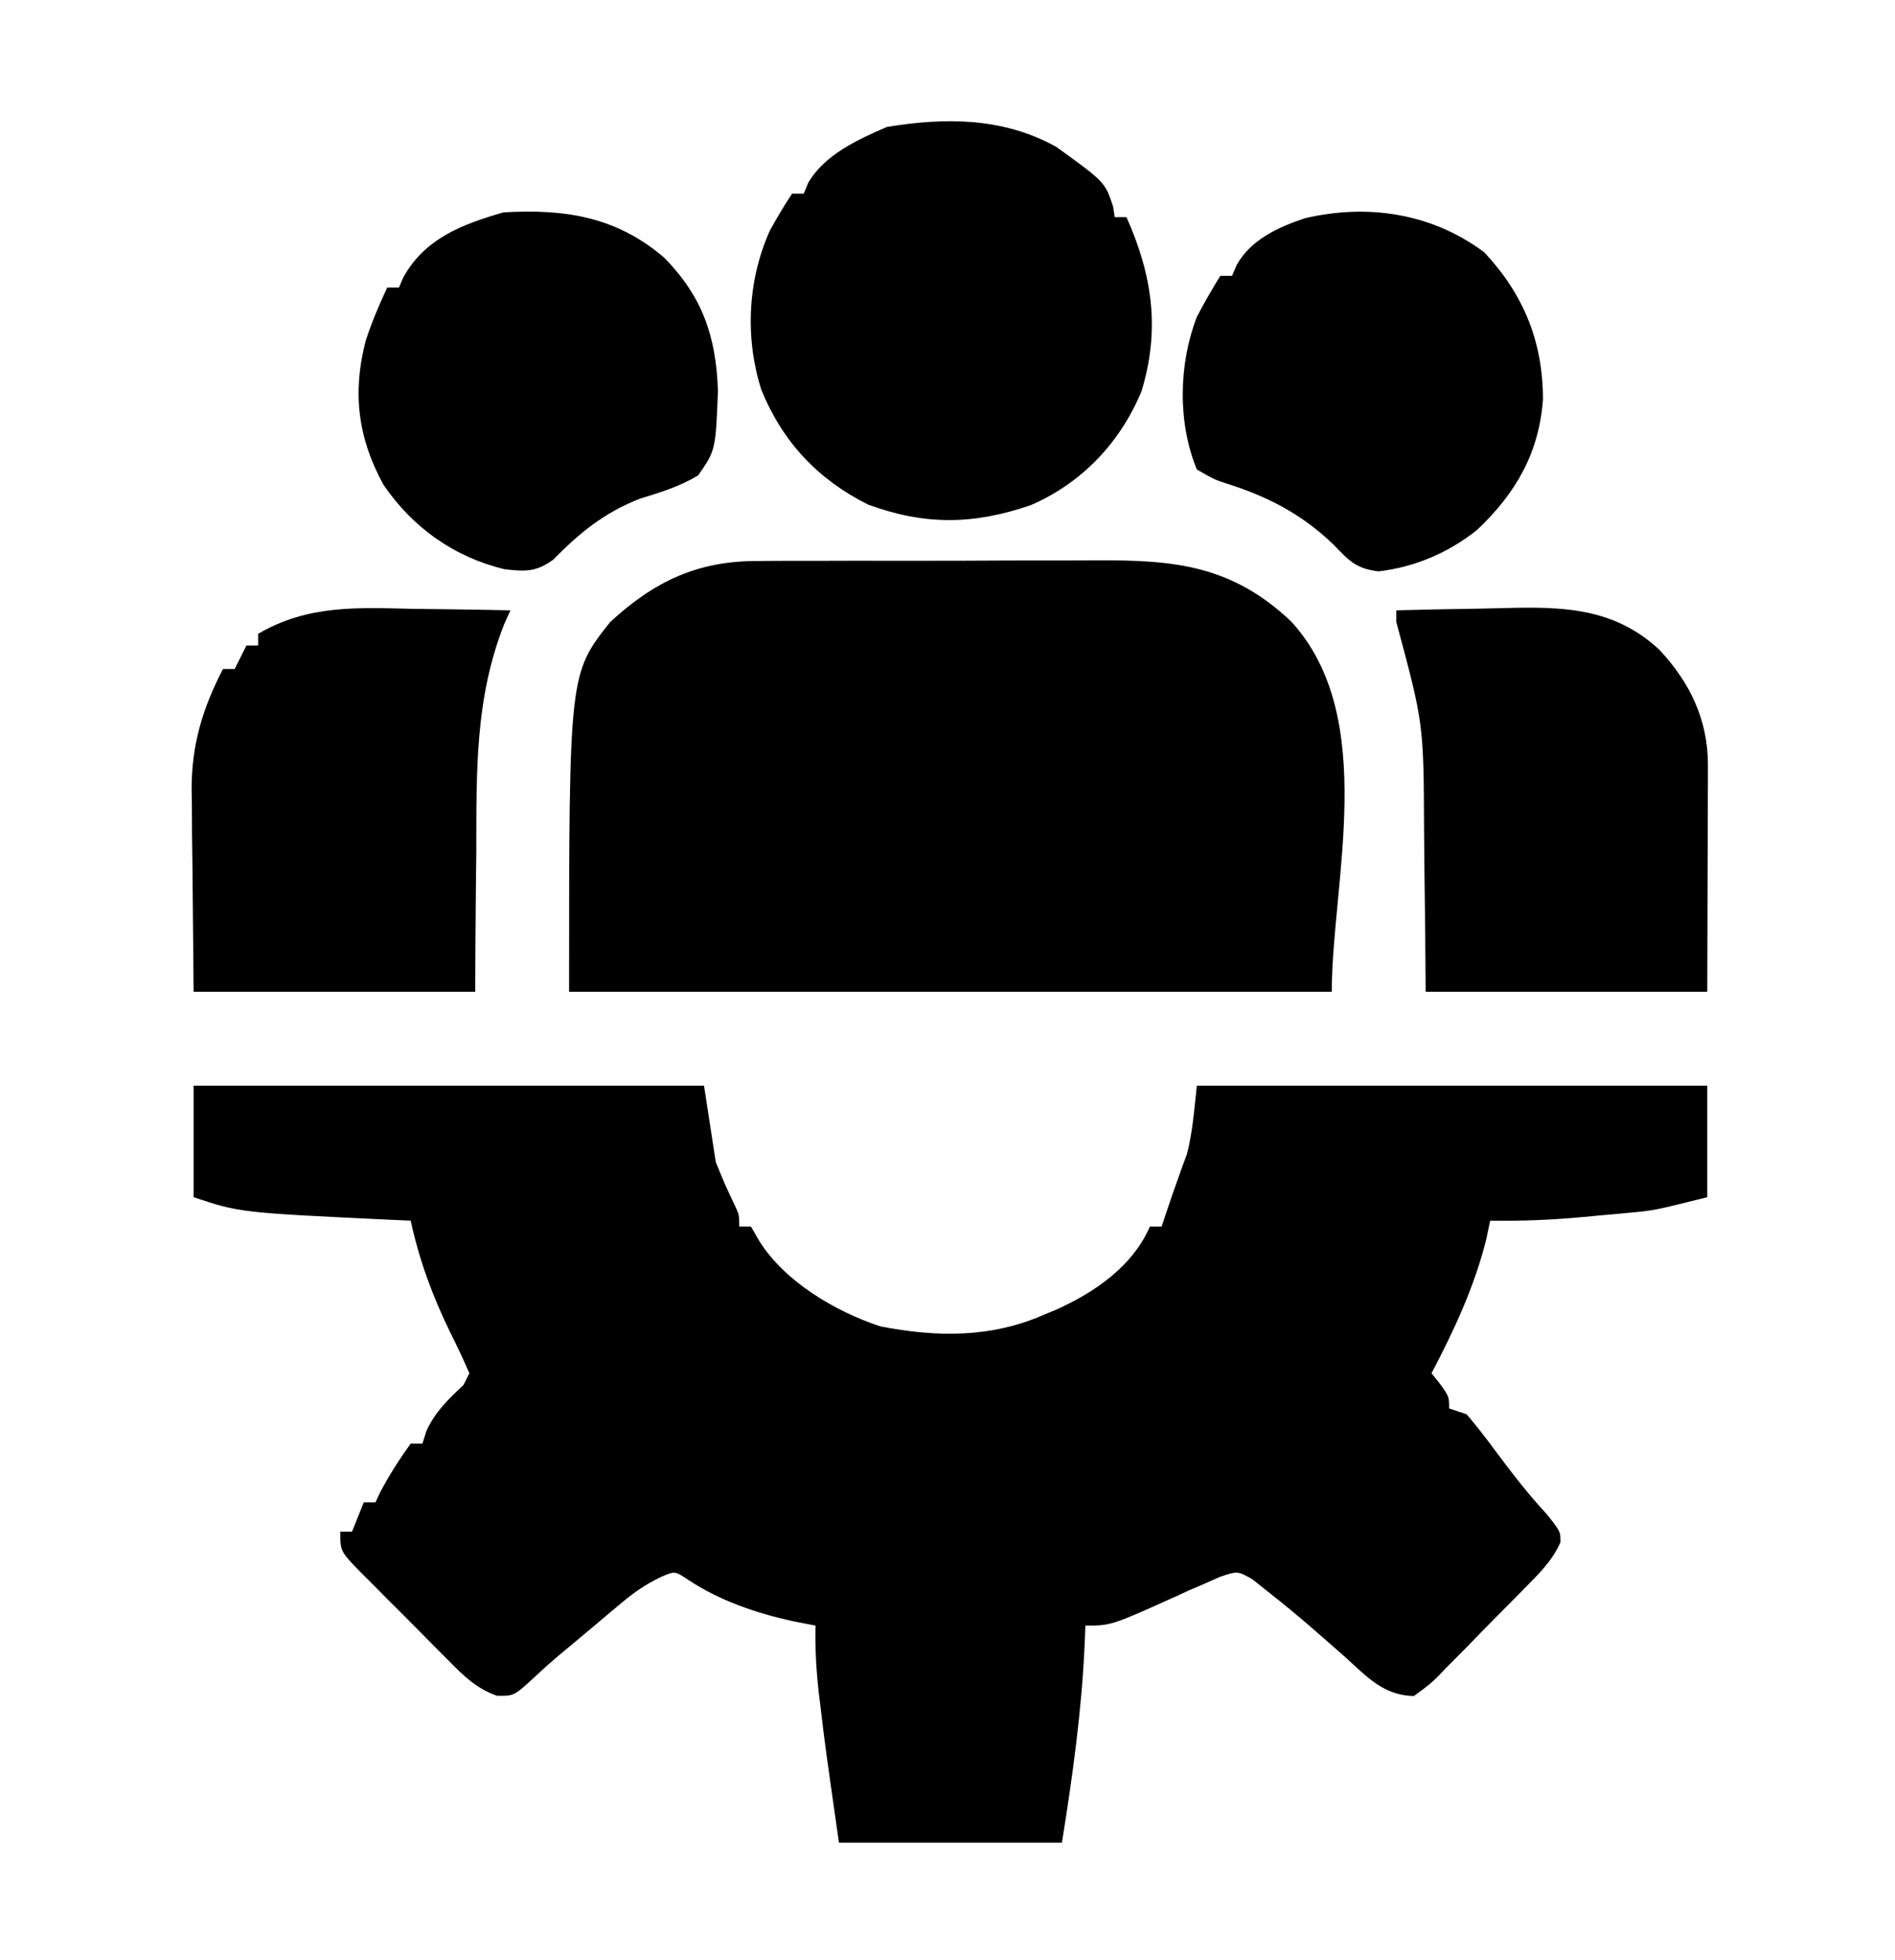 <?xml version="1.0" encoding="UTF-8"?>
<svg version="1.1" xmlns="http://www.w3.org/2000/svg" width="323" height="334">
<path d="M0 0 C28.71 0 57.42 0 87 0 C87.99 6.435 87.99 6.435 89 13 C90.499 16.692 90.499 16.692 92.195 20.293 C93 22 93 22 93 24 C93.66 24 94.32 24 95 24 C95.474 24.825 95.949 25.65 96.438 26.5 C100.819 33.435 109.338 38.446 117 41 C126.61 42.887 135.966 43 145 39 C145.675 38.722 146.351 38.443 147.047 38.156 C153.623 35.199 160.064 30.763 163 24 C163.66 24 164.32 24 165 24 C165.268 23.196 165.536 22.391 165.812 21.562 C166.442 19.673 167.079 17.784 167.766 15.914 C168.029 15.179 168.292 14.445 168.562 13.688 C168.811 13.011 169.06 12.334 169.316 11.637 C170.3 7.843 170.567 3.895 171 0 C199.71 0 228.42 0 258 0 C258 6.27 258 12.54 258 19 C248.991 21.252 248.991 21.252 244.906 21.633 C244.021 21.717 243.135 21.8 242.223 21.887 C241.324 21.965 240.426 22.044 239.5 22.125 C238.602 22.211 237.703 22.298 236.777 22.387 C231.494 22.871 226.305 23.087 221 23 C220.66 24.609 220.66 24.609 220.312 26.25 C218.336 34.185 214.809 41.783 211 49 C211.495 49.619 211.99 50.237 212.5 50.875 C214 53 214 53 214 55 C214.99 55.33 215.98 55.66 217 56 C218.692 58.01 220.263 60.01 221.812 62.125 C224.639 65.922 227.455 69.595 230.688 73.062 C233 76 233 76 232.968 77.829 C231.549 81.011 229.251 83.237 226.828 85.676 C226.049 86.47 226.049 86.47 225.254 87.28 C224.155 88.394 223.052 89.504 221.945 90.611 C220.254 92.309 218.588 94.029 216.922 95.752 C215.85 96.832 214.778 97.911 213.703 98.988 C213.207 99.506 212.711 100.023 212.2 100.557 C210.755 101.974 210.755 101.974 208 104 C202.89 103.934 199.972 100.721 196.375 97.438 C195.135 96.348 193.893 95.26 192.648 94.176 C192.035 93.639 191.421 93.102 190.788 92.549 C188.237 90.339 185.659 88.205 183 86.125 C182.175 85.468 181.35 84.81 180.5 84.133 C177.973 82.685 177.973 82.685 174.961 83.684 C173.495 84.335 173.495 84.335 172 85 C171.25 85.318 170.5 85.637 169.727 85.965 C169.033 86.286 168.34 86.607 167.625 86.938 C156.4 92 156.4 92 152 92 C151.963 92.995 151.925 93.99 151.887 95.016 C151.373 106.512 149.828 117.635 148 129 C135.46 129 122.92 129 110 129 C107.638 112.463 107.638 112.463 106.875 106 C106.789 105.303 106.702 104.605 106.613 103.887 C106.14 99.901 105.912 96.013 106 92 C104.082 91.629 104.082 91.629 102.125 91.25 C95.78 89.839 89.616 87.744 84.188 84.125 C82.021 82.689 82.021 82.689 79.613 83.737 C77.062 84.97 75.166 86.265 73.004 88.082 C72.28 88.685 71.556 89.287 70.811 89.908 C69.698 90.851 69.698 90.851 68.562 91.812 C67.825 92.429 67.087 93.046 66.326 93.682 C65.239 94.591 65.239 94.591 64.129 95.52 C63.423 96.108 62.716 96.697 61.989 97.303 C60.735 98.373 59.503 99.469 58.304 100.599 C54.614 104.013 54.614 104.013 51.685 103.952 C48.089 102.677 45.874 100.429 43.262 97.758 C42.736 97.234 42.21 96.709 41.669 96.169 C40.564 95.063 39.464 93.951 38.369 92.835 C36.688 91.125 34.989 89.435 33.287 87.746 C32.215 86.668 31.144 85.588 30.074 84.508 C29.565 84.001 29.056 83.495 28.531 82.973 C25 79.346 25 79.346 25 76 C25.66 76 26.32 76 27 76 C27.66 74.35 28.32 72.7 29 71 C29.66 71 30.32 71 31 71 C31.247 70.464 31.495 69.927 31.75 69.375 C33.307 66.418 35.034 63.703 37 61 C37.66 61 38.32 61 39 61 C39.34 59.917 39.34 59.917 39.688 58.812 C41.25 55.463 43.336 53.528 46 51 C46.495 50.01 46.495 50.01 47 49 C45.982 46.632 44.908 44.361 43.75 42.062 C40.718 35.849 38.48 29.781 37 23 C35.329 22.927 35.329 22.927 33.625 22.852 C7.876 21.625 7.876 21.625 0 19 C0 12.73 0 6.46 0 0 Z " fill="#000000" transform="translate(33,185)"/>
<path d="M0 0 C0.785 -0.007 1.57 -0.014 2.378 -0.021 C4.949 -0.039 7.519 -0.035 10.09 -0.03 C11.893 -0.034 13.696 -0.039 15.5 -0.045 C19.27 -0.054 23.041 -0.052 26.812 -0.042 C31.622 -0.031 36.432 -0.051 41.242 -0.08 C44.964 -0.098 48.685 -0.098 52.407 -0.092 C54.179 -0.092 55.952 -0.098 57.724 -0.111 C71.002 -0.191 80.758 0.778 90.809 10.314 C105.818 26.701 97.723 54.827 97.723 73.404 C54.823 73.404 11.923 73.404 -32.277 73.404 C-32.277 19.246 -32.277 19.246 -25.277 10.404 C-17.703 3.414 -10.276 -0.064 0 0 Z " fill="#000000" transform="translate(129.277,95.596)"/>
<path d="M0 0 C8.345 6.016 8.345 6.016 9.742 10.25 C9.827 10.828 9.912 11.405 10 12 C10.66 12 11.32 12 12 12 C16.429 21.867 17.773 31.197 14.562 41.688 C10.914 50.458 4.385 57.322 -4.344 61.094 C-14.071 64.412 -22.272 64.542 -32 61 C-40.58 56.736 -46.664 50.248 -50.246 41.375 C-53.044 32.562 -52.573 22.685 -48.75 14.238 C-47.569 12.102 -46.346 10.035 -45 8 C-44.34 8 -43.68 8 -43 8 C-42.756 7.404 -42.513 6.809 -42.262 6.195 C-39.487 1.368 -33.781 -1.232 -28.812 -3.375 C-18.805 -5.016 -9.047 -4.988 0 0 Z " fill="#000000" transform="translate(180,25)"/>
<path d="M0 0 C4.517 -0.125 9.032 -0.215 13.55 -0.275 C15.082 -0.3 16.614 -0.334 18.146 -0.377 C28.222 -0.657 37.115 -0.523 44.891 6.775 C50.105 12.382 53.136 18.724 53.114 26.401 C53.113 27.274 53.113 28.146 53.113 29.045 C53.108 29.953 53.103 30.861 53.098 31.797 C53.097 32.638 53.096 33.479 53.095 34.346 C53.089 37.481 53.075 40.615 53.062 43.75 C53.042 50.763 53.021 57.775 53 65 C37.16 65 21.32 65 5 65 C4.961 59.812 4.961 59.812 4.922 54.52 C4.883 51.13 4.838 47.741 4.792 44.352 C4.764 42.016 4.743 39.679 4.729 37.343 C4.654 19.292 4.654 19.292 0 2 C0 1.34 0 0.68 0 0 Z " fill="#000000" transform="translate(238,104)"/>
<path d="M0 0 C1.597 0.02 3.194 0.038 4.791 0.055 C8.674 0.098 12.555 0.167 16.438 0.25 C16.086 1.032 15.734 1.814 15.372 2.619 C10.386 15.264 10.656 27.748 10.625 41.188 C10.602 43.528 10.576 45.869 10.549 48.209 C10.482 53.89 10.461 59.568 10.438 65.25 C-5.402 65.25 -21.242 65.25 -37.562 65.25 C-37.655 55.133 -37.655 55.133 -37.75 44.812 C-37.777 42.702 -37.805 40.591 -37.833 38.416 C-37.842 36.716 -37.849 35.016 -37.855 33.316 C-37.871 32.456 -37.886 31.595 -37.902 30.708 C-37.905 23.13 -36.024 16.956 -32.562 10.25 C-31.902 10.25 -31.242 10.25 -30.562 10.25 C-29.902 8.93 -29.242 7.61 -28.562 6.25 C-27.902 6.25 -27.242 6.25 -26.562 6.25 C-26.562 5.59 -26.562 4.93 -26.562 4.25 C-17.989 -0.75 -9.592 -0.211 0 0 Z " fill="#000000" transform="translate(70.562,103.75)"/>
<path d="M0 0 C6.493 6.682 8.748 13.375 9.082 22.582 C8.679 32.754 8.679 32.754 5.707 37.02 C2.55 38.94 -0.777 39.933 -4.293 41.02 C-10.337 43.417 -14.467 46.773 -19.02 51.41 C-21.999 53.519 -23.705 53.408 -27.293 53.02 C-35.911 50.937 -42.934 45.926 -47.93 38.629 C-52.303 30.66 -53.253 22.915 -50.973 14.137 C-49.959 10.979 -48.699 8.023 -47.293 5.02 C-46.633 5.02 -45.973 5.02 -45.293 5.02 C-45.045 4.442 -44.798 3.865 -44.543 3.27 C-40.856 -3.367 -34.484 -5.77 -27.48 -7.793 C-16.965 -8.412 -8.145 -7.035 0 0 Z " fill="#000000" transform="translate(113.293,43.98)"/>
<path d="M0 0 C6.705 7.174 9.971 15.199 10 25 C9.354 34.156 5.377 41.061 -1.25 47.312 C-6.14 51.205 -11.82 53.617 -18.016 54.363 C-21.877 53.893 -23.019 52.59 -25.688 49.812 C-31.174 44.549 -36.951 41.584 -44.18 39.316 C-46.062 38.688 -46.062 38.688 -49 37 C-52.303 28.958 -52.105 19.074 -49 11 C-47.756 8.594 -46.416 6.314 -45 4 C-44.34 4 -43.68 4 -43 4 C-42.742 3.394 -42.484 2.788 -42.219 2.164 C-39.778 -2.17 -35.233 -4.247 -30.637 -5.797 C-19.907 -8.33 -8.94 -6.69 0 0 Z " fill="#000000" transform="translate(253,43)"/>
</svg>
